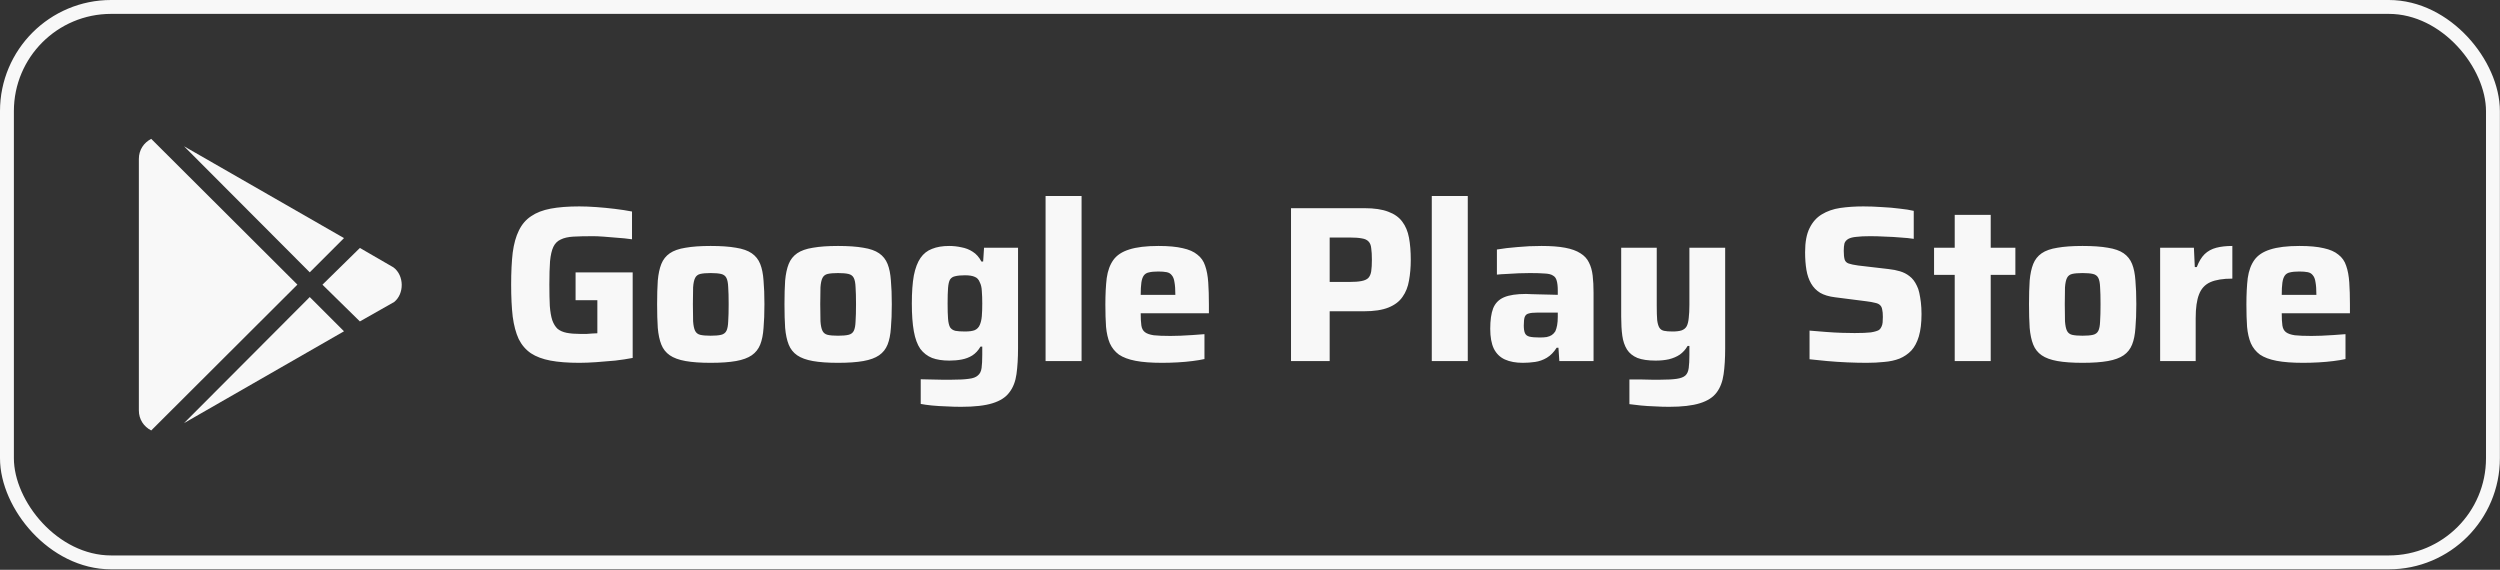 <svg width="1211" height="276" viewBox="0 0 1211 276" fill="none" xmlns="http://www.w3.org/2000/svg">
<rect x="0" y="0" width="1211" height="276" fill="#333333" stroke="none"/>
<rect x="3.363" y="3.363" width="1204.22" height="269.054" rx="50.447" stroke="#F8F8F8" stroke-width="6.726"/>
<path d="M150.045 131.916L89.146 70.851L166.629 115.332L150.045 131.916ZM73.251 67.263C69.664 69.14 67.264 72.561 67.264 77.004V198.776C67.264 203.218 69.664 206.64 73.251 208.517L144.057 137.876L73.251 67.263ZM190.581 129.515L174.328 120.106L156.199 137.904L174.328 155.702L190.912 146.292C195.879 142.346 195.879 133.461 190.581 129.515ZM89.146 204.957L166.629 160.476L150.045 143.892L89.146 204.957Z" fill="#F8F8F8"/>
<path d="M280.641 175.751C275.116 175.751 270.452 175.392 266.65 174.675C262.847 173.957 259.69 172.773 257.179 171.123C254.668 169.401 252.695 167.105 251.26 164.235C249.897 161.294 248.928 157.671 248.354 153.366C247.852 149.061 247.601 143.895 247.601 137.868C247.601 131.841 247.852 126.676 248.354 122.371C248.928 118.066 249.933 114.478 251.368 111.609C252.803 108.667 254.776 106.371 257.287 104.721C259.798 102.999 262.955 101.779 266.757 101.062C270.56 100.344 275.188 99.985 280.641 99.985C283.08 99.985 285.806 100.093 288.82 100.308C291.833 100.524 294.811 100.811 297.752 101.169C300.766 101.528 303.564 101.958 306.147 102.461V115.913C303.707 115.555 301.268 115.304 298.829 115.16C296.461 114.945 294.273 114.765 292.264 114.622C290.255 114.478 288.605 114.407 287.313 114.407C283.439 114.407 280.246 114.478 277.735 114.622C275.224 114.765 273.179 115.232 271.6 116.021C270.022 116.739 268.838 117.922 268.049 119.573C267.26 121.223 266.722 123.555 266.435 126.568C266.219 129.51 266.112 133.276 266.112 137.868C266.112 141.958 266.183 145.402 266.327 148.2C266.542 150.998 266.937 153.294 267.511 155.088C268.157 156.881 269.017 158.28 270.094 159.285C271.242 160.218 272.712 160.863 274.506 161.222C276.372 161.581 278.632 161.76 281.286 161.76C282.147 161.76 283.08 161.76 284.084 161.76C285.089 161.688 286.058 161.617 286.99 161.545C287.923 161.473 288.712 161.437 289.358 161.437V145.402H278.811V131.949H306.47V173.383C303.887 173.885 301.053 174.316 297.968 174.675C294.883 174.962 291.833 175.213 288.82 175.428C285.806 175.643 283.08 175.751 280.641 175.751ZM344.244 175.751C339.365 175.751 335.311 175.464 332.083 174.89C328.854 174.316 326.307 173.383 324.442 172.092C322.576 170.8 321.213 169.078 320.352 166.926C319.491 164.774 318.917 162.083 318.63 158.854C318.415 155.626 318.307 151.787 318.307 147.339C318.307 142.891 318.415 139.088 318.63 135.931C318.917 132.702 319.491 130.012 320.352 127.859C321.213 125.707 322.576 123.985 324.442 122.694C326.307 121.402 328.854 120.505 332.083 120.003C335.311 119.429 339.365 119.142 344.244 119.142C349.195 119.142 353.284 119.429 356.513 120.003C359.742 120.505 362.289 121.402 364.154 122.694C366.019 123.985 367.383 125.707 368.244 127.859C369.105 130.012 369.643 132.702 369.858 135.931C370.145 139.088 370.288 142.891 370.288 147.339C370.288 151.787 370.145 155.626 369.858 158.854C369.643 162.083 369.105 164.774 368.244 166.926C367.383 169.078 366.019 170.8 364.154 172.092C362.289 173.383 359.742 174.316 356.513 174.89C353.284 175.464 349.195 175.751 344.244 175.751ZM344.244 162.621C346.396 162.621 348.083 162.478 349.302 162.191C350.522 161.904 351.383 161.258 351.885 160.253C352.387 159.249 352.674 157.706 352.746 155.626C352.89 153.545 352.961 150.783 352.961 147.339C352.961 143.895 352.89 141.169 352.746 139.16C352.674 137.151 352.387 135.644 351.885 134.64C351.383 133.635 350.522 132.989 349.302 132.702C348.083 132.415 346.396 132.272 344.244 132.272C342.092 132.272 340.406 132.415 339.186 132.702C338.038 132.989 337.213 133.635 336.711 134.64C336.208 135.644 335.885 137.151 335.742 139.16C335.67 141.169 335.634 143.895 335.634 147.339C335.634 150.783 335.67 153.545 335.742 155.626C335.885 157.706 336.208 159.249 336.711 160.253C337.213 161.258 338.038 161.904 339.186 162.191C340.406 162.478 342.092 162.621 344.244 162.621ZM405.937 175.751C401.058 175.751 397.005 175.464 393.776 174.89C390.547 174.316 388 173.383 386.135 172.092C384.269 170.8 382.906 169.078 382.045 166.926C381.184 164.774 380.61 162.083 380.323 158.854C380.108 155.626 380 151.787 380 147.339C380 142.891 380.108 139.088 380.323 135.931C380.61 132.702 381.184 130.012 382.045 127.859C382.906 125.707 384.269 123.985 386.135 122.694C388 121.402 390.547 120.505 393.776 120.003C397.005 119.429 401.058 119.142 405.937 119.142C410.888 119.142 414.977 119.429 418.206 120.003C421.435 120.505 423.982 121.402 425.847 122.694C427.713 123.985 429.076 125.707 429.937 127.859C430.798 130.012 431.336 132.702 431.551 135.931C431.838 139.088 431.982 142.891 431.982 147.339C431.982 151.787 431.838 155.626 431.551 158.854C431.336 162.083 430.798 164.774 429.937 166.926C429.076 169.078 427.713 170.8 425.847 172.092C423.982 173.383 421.435 174.316 418.206 174.89C414.977 175.464 410.888 175.751 405.937 175.751ZM405.937 162.621C408.09 162.621 409.776 162.478 410.995 162.191C412.215 161.904 413.076 161.258 413.578 160.253C414.081 159.249 414.368 157.706 414.439 155.626C414.583 153.545 414.655 150.783 414.655 147.339C414.655 143.895 414.583 141.169 414.439 139.16C414.368 137.151 414.081 135.644 413.578 134.64C413.076 133.635 412.215 132.989 410.995 132.702C409.776 132.415 408.09 132.272 405.937 132.272C403.785 132.272 402.099 132.415 400.879 132.702C399.731 132.989 398.906 133.635 398.404 134.64C397.901 135.644 397.579 137.151 397.435 139.16C397.363 141.169 397.327 143.895 397.327 147.339C397.327 150.783 397.363 153.545 397.435 155.626C397.579 157.706 397.901 159.249 398.404 160.253C398.906 161.258 399.731 161.904 400.879 162.191C402.099 162.478 403.785 162.621 405.937 162.621ZM465.478 197.06C463.182 197.06 460.778 196.988 458.267 196.845C455.828 196.773 453.532 196.629 451.379 196.414C449.227 196.199 447.433 195.948 445.998 195.661V183.715C447.505 183.787 449.119 183.823 450.841 183.823C452.563 183.894 454.285 183.93 456.007 183.93C457.801 183.93 459.487 183.93 461.065 183.93C464.581 183.93 467.307 183.787 469.245 183.5C471.254 183.284 472.724 182.746 473.657 181.885C474.662 181.096 475.271 179.876 475.487 178.226C475.702 176.648 475.81 174.495 475.81 171.769V167.895H474.949C473.872 169.76 472.545 171.195 470.967 172.199C469.46 173.132 467.774 173.778 465.908 174.137C464.043 174.495 462.034 174.675 459.882 174.675C456.581 174.675 453.783 174.244 451.487 173.383C449.191 172.451 447.29 170.98 445.783 168.971C444.348 166.89 443.308 164.056 442.662 160.469C442.016 156.881 441.694 152.397 441.694 147.016C441.694 141.563 442.016 137.043 442.662 133.456C443.38 129.868 444.456 127.034 445.891 124.954C447.326 122.873 449.191 121.402 451.487 120.541C453.783 119.608 456.545 119.142 459.774 119.142C461.783 119.142 463.756 119.357 465.693 119.788C467.702 120.147 469.532 120.864 471.182 121.94C472.904 123.016 474.303 124.595 475.379 126.676H476.24L476.671 120.003H493.137V168.648C493.137 173.455 492.885 177.652 492.383 181.24C491.881 184.827 490.733 187.769 488.939 190.065C487.217 192.432 484.491 194.19 480.76 195.338C477.101 196.486 472.007 197.06 465.478 197.06ZM467.415 160.576C469.496 160.576 471.074 160.361 472.15 159.931C473.298 159.428 474.123 158.567 474.626 157.348C475.128 156.2 475.451 154.801 475.594 153.15C475.738 151.428 475.81 149.384 475.81 147.016C475.81 144.72 475.738 142.711 475.594 140.989C475.523 139.267 475.2 137.868 474.626 136.792C474.123 135.429 473.298 134.532 472.15 134.101C471.074 133.599 469.496 133.348 467.415 133.348C465.478 133.348 463.935 133.492 462.787 133.779C461.639 133.994 460.778 134.532 460.204 135.393C459.702 136.254 459.379 137.617 459.236 139.483C459.092 141.348 459.021 143.859 459.021 147.016C459.021 150.173 459.092 152.648 459.236 154.442C459.379 156.236 459.702 157.599 460.204 158.531C460.778 159.392 461.639 159.966 462.787 160.253C463.935 160.469 465.478 160.576 467.415 160.576ZM506.477 174.89V94.927H523.912V174.89H506.477ZM562.885 175.751C557.72 175.751 553.451 175.428 550.078 174.782C546.706 174.137 544.016 173.132 542.007 171.769C540.07 170.334 538.599 168.504 537.594 166.28C536.662 164.056 536.052 161.401 535.765 158.316C535.55 155.231 535.442 151.644 535.442 147.554C535.442 142.604 535.657 138.335 536.088 134.747C536.59 131.16 537.666 128.218 539.316 125.922C540.966 123.626 543.514 121.94 546.957 120.864C550.473 119.716 555.208 119.142 561.163 119.142C565.971 119.142 569.881 119.501 572.894 120.218C575.908 120.864 578.275 121.904 579.997 123.339C581.791 124.702 583.046 126.496 583.764 128.72C584.553 130.945 585.055 133.635 585.271 136.792C585.486 139.877 585.593 143.464 585.593 147.554V151.751H552.554C552.554 154.191 552.661 156.164 552.877 157.671C553.092 159.105 553.666 160.182 554.599 160.899C555.531 161.617 556.966 162.119 558.903 162.406C560.841 162.621 563.531 162.729 566.975 162.729C568.338 162.729 569.953 162.693 571.818 162.621C573.683 162.549 575.621 162.442 577.63 162.298C579.71 162.155 581.647 162.011 583.441 161.868V173.921C581.863 174.28 579.925 174.603 577.63 174.89C575.405 175.177 573.002 175.392 570.419 175.536C567.836 175.679 565.325 175.751 562.885 175.751ZM569.343 144.541V142.819C569.343 140.236 569.199 138.191 568.912 136.684C568.697 135.178 568.266 134.066 567.621 133.348C567.047 132.559 566.222 132.057 565.145 131.841C564.069 131.626 562.706 131.519 561.056 131.519C559.19 131.519 557.684 131.662 556.536 131.949C555.459 132.164 554.634 132.666 554.06 133.456C553.486 134.245 553.092 135.393 552.877 136.9C552.661 138.406 552.554 140.379 552.554 142.819H571.172L569.343 144.541ZM625.367 174.89V100.846H660.99C665.725 100.846 669.564 101.42 672.505 102.568C675.447 103.645 677.707 105.259 679.286 107.411C680.864 109.492 681.94 112.075 682.514 115.16C683.088 118.245 683.375 121.797 683.375 125.815C683.375 129.474 683.088 132.846 682.514 135.931C682.012 138.944 680.972 141.563 679.393 143.787C677.886 146.012 675.626 147.733 672.613 148.953C669.6 150.173 665.618 150.783 660.667 150.783H644.093V174.89H625.367ZM644.093 136.577H653.456C656.039 136.577 658.048 136.433 659.483 136.146C660.99 135.859 662.102 135.357 662.819 134.64C663.537 133.85 664.003 132.774 664.219 131.411C664.434 129.976 664.541 128.111 664.541 125.815C664.541 123.519 664.434 121.653 664.219 120.218C664.075 118.783 663.645 117.707 662.927 116.99C662.21 116.2 661.133 115.698 659.698 115.483C658.263 115.196 656.29 115.052 653.779 115.052H644.093V136.577ZM693.554 174.89V94.927H710.988V174.89H693.554ZM737.693 175.751C734.249 175.751 731.343 175.213 728.975 174.137C726.608 173.06 724.814 171.303 723.594 168.863C722.446 166.424 721.872 163.231 721.872 159.285C721.872 155.123 722.339 151.823 723.272 149.384C724.276 146.873 726.034 145.079 728.545 144.003C731.056 142.926 734.608 142.388 739.2 142.388C739.845 142.388 740.742 142.424 741.89 142.496C743.11 142.496 744.473 142.532 745.98 142.604C747.486 142.604 748.993 142.639 750.5 142.711C752.006 142.711 753.37 142.747 754.589 142.819V140.774C754.589 138.693 754.41 137.079 754.051 135.931C753.764 134.783 753.154 133.958 752.222 133.456C751.361 132.882 750.033 132.559 748.24 132.487C746.446 132.344 744.078 132.272 741.137 132.272C739.487 132.272 737.657 132.308 735.648 132.379C733.711 132.451 731.774 132.559 729.836 132.702C727.971 132.774 726.393 132.882 725.101 133.025V120.864C728.043 120.362 731.343 119.967 735.002 119.68C738.733 119.321 742.643 119.142 746.733 119.142C751.325 119.142 755.127 119.429 758.141 120.003C761.226 120.577 763.701 121.474 765.567 122.694C767.432 123.842 768.795 125.312 769.656 127.106C770.589 128.9 771.199 131.016 771.486 133.456C771.773 135.895 771.916 138.657 771.916 141.743V174.89H755.343L754.912 168.433H754.051C752.688 170.585 751.11 172.199 749.316 173.276C747.522 174.352 745.621 175.033 743.612 175.32C741.603 175.607 739.63 175.751 737.693 175.751ZM745.872 163.482C747.164 163.482 748.276 163.41 749.208 163.267C750.213 163.052 751.038 162.729 751.684 162.298C752.401 161.796 752.975 161.186 753.406 160.469C753.764 159.679 754.051 158.711 754.267 157.563C754.482 156.415 754.589 155.052 754.589 153.473V151.428H744.581C742.787 151.428 741.424 151.572 740.491 151.859C739.558 152.074 738.913 152.648 738.554 153.581C738.267 154.442 738.123 155.805 738.123 157.671C738.123 159.249 738.303 160.469 738.661 161.33C739.02 162.191 739.738 162.765 740.814 163.052C741.962 163.339 743.648 163.482 745.872 163.482ZM808.444 197.06C806.22 197.06 803.924 196.988 801.556 196.845C799.188 196.773 796.928 196.629 794.776 196.414C792.695 196.199 790.866 195.984 789.287 195.769V183.823C791.511 183.823 793.484 183.823 795.206 183.823C797 183.894 798.614 183.93 800.049 183.93C801.556 183.93 802.955 183.93 804.247 183.93C807.619 183.93 810.273 183.787 812.211 183.5C814.148 183.213 815.547 182.675 816.408 181.885C817.269 181.096 817.807 179.876 818.022 178.226C818.237 176.648 818.345 174.567 818.345 171.984V167.572H817.484C816.48 169.294 815.224 170.693 813.717 171.769C812.211 172.773 810.453 173.527 808.444 174.029C806.507 174.459 804.354 174.675 801.987 174.675C798.327 174.675 795.386 174.244 793.162 173.383C790.937 172.451 789.251 171.087 788.103 169.294C786.955 167.428 786.202 165.204 785.843 162.621C785.485 159.966 785.305 156.881 785.305 153.366V120.003H802.525V148.092C802.525 151.034 802.596 153.366 802.74 155.088C802.955 156.738 803.314 157.958 803.816 158.747C804.318 159.536 805.072 160.038 806.076 160.253C807.081 160.469 808.444 160.576 810.166 160.576C812.031 160.576 813.502 160.397 814.578 160.038C815.726 159.608 816.551 158.926 817.054 157.993C817.556 156.989 817.879 155.662 818.022 154.011C818.237 152.289 818.345 150.173 818.345 147.662V120.003H835.672V168.756C835.672 173.563 835.421 177.724 834.919 181.24C834.416 184.827 833.304 187.769 831.582 190.065C829.86 192.432 827.134 194.19 823.403 195.338C819.744 196.486 814.758 197.06 808.444 197.06ZM904.2 175.751C901.33 175.751 898.209 175.679 894.837 175.536C891.537 175.392 888.272 175.177 885.043 174.89C881.887 174.603 879.052 174.316 876.541 174.029V160.146C879.196 160.361 881.851 160.576 884.505 160.792C887.232 161.007 889.815 161.15 892.254 161.222C894.693 161.294 896.738 161.33 898.388 161.33C901.832 161.33 904.451 161.222 906.245 161.007C908.039 160.72 909.366 160.325 910.227 159.823C910.801 159.321 911.195 158.783 911.411 158.209C911.698 157.635 911.877 156.953 911.949 156.164C912.021 155.375 912.056 154.478 912.056 153.473C912.056 151.967 911.949 150.783 911.734 149.922C911.59 148.989 911.231 148.272 910.657 147.769C910.155 147.267 909.366 146.908 908.29 146.693C907.213 146.406 905.814 146.155 904.092 145.94L888.918 144.003C885.976 143.644 883.573 142.926 881.707 141.85C879.842 140.702 878.371 139.196 877.295 137.33C876.218 135.465 875.465 133.276 875.035 130.765C874.604 128.182 874.389 125.312 874.389 122.155C874.389 117.277 875.106 113.402 876.541 110.532C877.976 107.591 879.949 105.367 882.46 103.86C885.043 102.281 888.021 101.241 891.393 100.739C894.837 100.237 898.568 99.985 902.586 99.985C905.456 99.985 908.433 100.093 911.518 100.308C914.603 100.452 917.509 100.703 920.236 101.062C922.962 101.349 925.222 101.707 927.016 102.138V115.698C925.222 115.411 923.106 115.196 920.666 115.052C918.298 114.837 915.823 114.694 913.24 114.622C910.657 114.478 908.218 114.407 905.922 114.407C903.124 114.407 900.9 114.514 899.249 114.73C897.599 114.873 896.308 115.196 895.375 115.698C894.371 116.272 893.725 117.025 893.438 117.958C893.223 118.891 893.115 120.075 893.115 121.51C893.115 123.303 893.259 124.702 893.545 125.707C893.832 126.64 894.478 127.285 895.483 127.644C896.487 128.003 898.03 128.326 900.11 128.613L914.855 130.335C916.863 130.55 918.693 130.909 920.343 131.411C922.065 131.913 923.608 132.702 924.971 133.779C926.406 134.855 927.59 136.397 928.522 138.406C929.025 139.339 929.419 140.487 929.706 141.85C929.993 143.142 930.244 144.648 930.46 146.37C930.675 148.092 930.783 150.029 930.783 152.182C930.783 156.415 930.352 160.002 929.491 162.944C928.63 165.814 927.41 168.11 925.832 169.832C924.253 171.482 922.352 172.773 920.128 173.706C917.904 174.567 915.429 175.105 912.702 175.32C910.047 175.607 907.213 175.751 904.2 175.751ZM946.866 174.89V133.133H936.857V120.003H946.866V104.075H964.301V120.003H976.247V133.133H964.301V174.89H946.866ZM1008.79 175.751C1003.91 175.751 999.853 175.464 996.624 174.89C993.395 174.316 990.848 173.383 988.983 172.092C987.118 170.8 985.754 169.078 984.893 166.926C984.032 164.774 983.458 162.083 983.171 158.854C982.956 155.626 982.849 151.787 982.849 147.339C982.849 142.891 982.956 139.088 983.171 135.931C983.458 132.702 984.032 130.012 984.893 127.859C985.754 125.707 987.118 123.985 988.983 122.694C990.848 121.402 993.395 120.505 996.624 120.003C999.853 119.429 1003.91 119.142 1008.79 119.142C1013.74 119.142 1017.83 119.429 1021.05 120.003C1024.28 120.505 1026.83 121.402 1028.7 122.694C1030.56 123.985 1031.92 125.707 1032.78 127.859C1033.65 130.012 1034.18 132.702 1034.4 135.931C1034.69 139.088 1034.83 142.891 1034.83 147.339C1034.83 151.787 1034.69 155.626 1034.4 158.854C1034.18 162.083 1033.65 164.774 1032.78 166.926C1031.92 169.078 1030.56 170.8 1028.7 172.092C1026.83 173.383 1024.28 174.316 1021.05 174.89C1017.83 175.464 1013.74 175.751 1008.79 175.751ZM1008.79 162.621C1010.94 162.621 1012.62 162.478 1013.84 162.191C1015.06 161.904 1015.92 161.258 1016.43 160.253C1016.93 159.249 1017.22 157.706 1017.29 155.626C1017.43 153.545 1017.5 150.783 1017.5 147.339C1017.5 143.895 1017.43 141.169 1017.29 139.16C1017.22 137.151 1016.93 135.644 1016.43 134.64C1015.92 133.635 1015.06 132.989 1013.84 132.702C1012.62 132.415 1010.94 132.272 1008.79 132.272C1006.63 132.272 1004.95 132.415 1003.73 132.702C1002.58 132.989 1001.75 133.635 1001.25 134.64C1000.75 135.644 1000.43 137.151 1000.28 139.16C1000.21 141.169 1000.18 143.895 1000.18 147.339C1000.18 150.783 1000.21 153.545 1000.28 155.626C1000.43 157.706 1000.75 159.249 1001.25 160.253C1001.75 161.258 1002.58 161.904 1003.73 162.191C1004.95 162.478 1006.63 162.621 1008.79 162.621ZM1046.37 174.89V120.003H1062.73L1063.16 129.366H1064.13C1065.13 126.711 1066.39 124.631 1067.9 123.124C1069.47 121.617 1071.38 120.577 1073.6 120.003C1075.82 119.429 1078.41 119.142 1081.35 119.142V134.962C1076.83 134.962 1073.28 135.536 1070.69 136.684C1068.11 137.832 1066.28 139.805 1065.21 142.604C1064.13 145.33 1063.59 149.168 1063.59 154.119V174.89H1046.37ZM1115.6 175.751C1110.44 175.751 1106.17 175.428 1102.79 174.782C1099.42 174.137 1096.73 173.132 1094.72 171.769C1092.79 170.334 1091.31 168.504 1090.31 166.28C1089.38 164.056 1088.77 161.401 1088.48 158.316C1088.27 155.231 1088.16 151.644 1088.16 147.554C1088.16 142.604 1088.37 138.335 1088.8 134.747C1089.31 131.16 1090.38 128.218 1092.03 125.922C1093.68 123.626 1096.23 121.94 1099.67 120.864C1103.19 119.716 1107.92 119.142 1113.88 119.142C1118.69 119.142 1122.6 119.501 1125.61 120.218C1128.62 120.864 1130.99 121.904 1132.71 123.339C1134.51 124.702 1135.76 126.496 1136.48 128.72C1137.27 130.945 1137.77 133.635 1137.99 136.792C1138.2 139.877 1138.31 143.464 1138.31 147.554V151.751H1105.27C1105.27 154.191 1105.38 156.164 1105.59 157.671C1105.81 159.105 1106.38 160.182 1107.31 160.899C1108.25 161.617 1109.68 162.119 1111.62 162.406C1113.56 162.621 1116.25 162.729 1119.69 162.729C1121.05 162.729 1122.67 162.693 1124.53 162.621C1126.4 162.549 1128.34 162.442 1130.35 162.298C1132.43 162.155 1134.36 162.011 1136.16 161.868V173.921C1134.58 174.28 1132.64 174.603 1130.35 174.89C1128.12 175.177 1125.72 175.392 1123.13 175.536C1120.55 175.679 1118.04 175.751 1115.6 175.751ZM1122.06 144.541V142.819C1122.06 140.236 1121.92 138.191 1121.63 136.684C1121.41 135.178 1120.98 134.066 1120.34 133.348C1119.76 132.559 1118.94 132.057 1117.86 131.841C1116.79 131.626 1115.42 131.519 1113.77 131.519C1111.91 131.519 1110.4 131.662 1109.25 131.949C1108.18 132.164 1107.35 132.666 1106.78 133.456C1106.2 134.245 1105.81 135.393 1105.59 136.9C1105.38 138.406 1105.27 140.379 1105.27 142.819H1123.89L1122.06 144.541Z" fill="#F8F8F8"/>
</svg>
